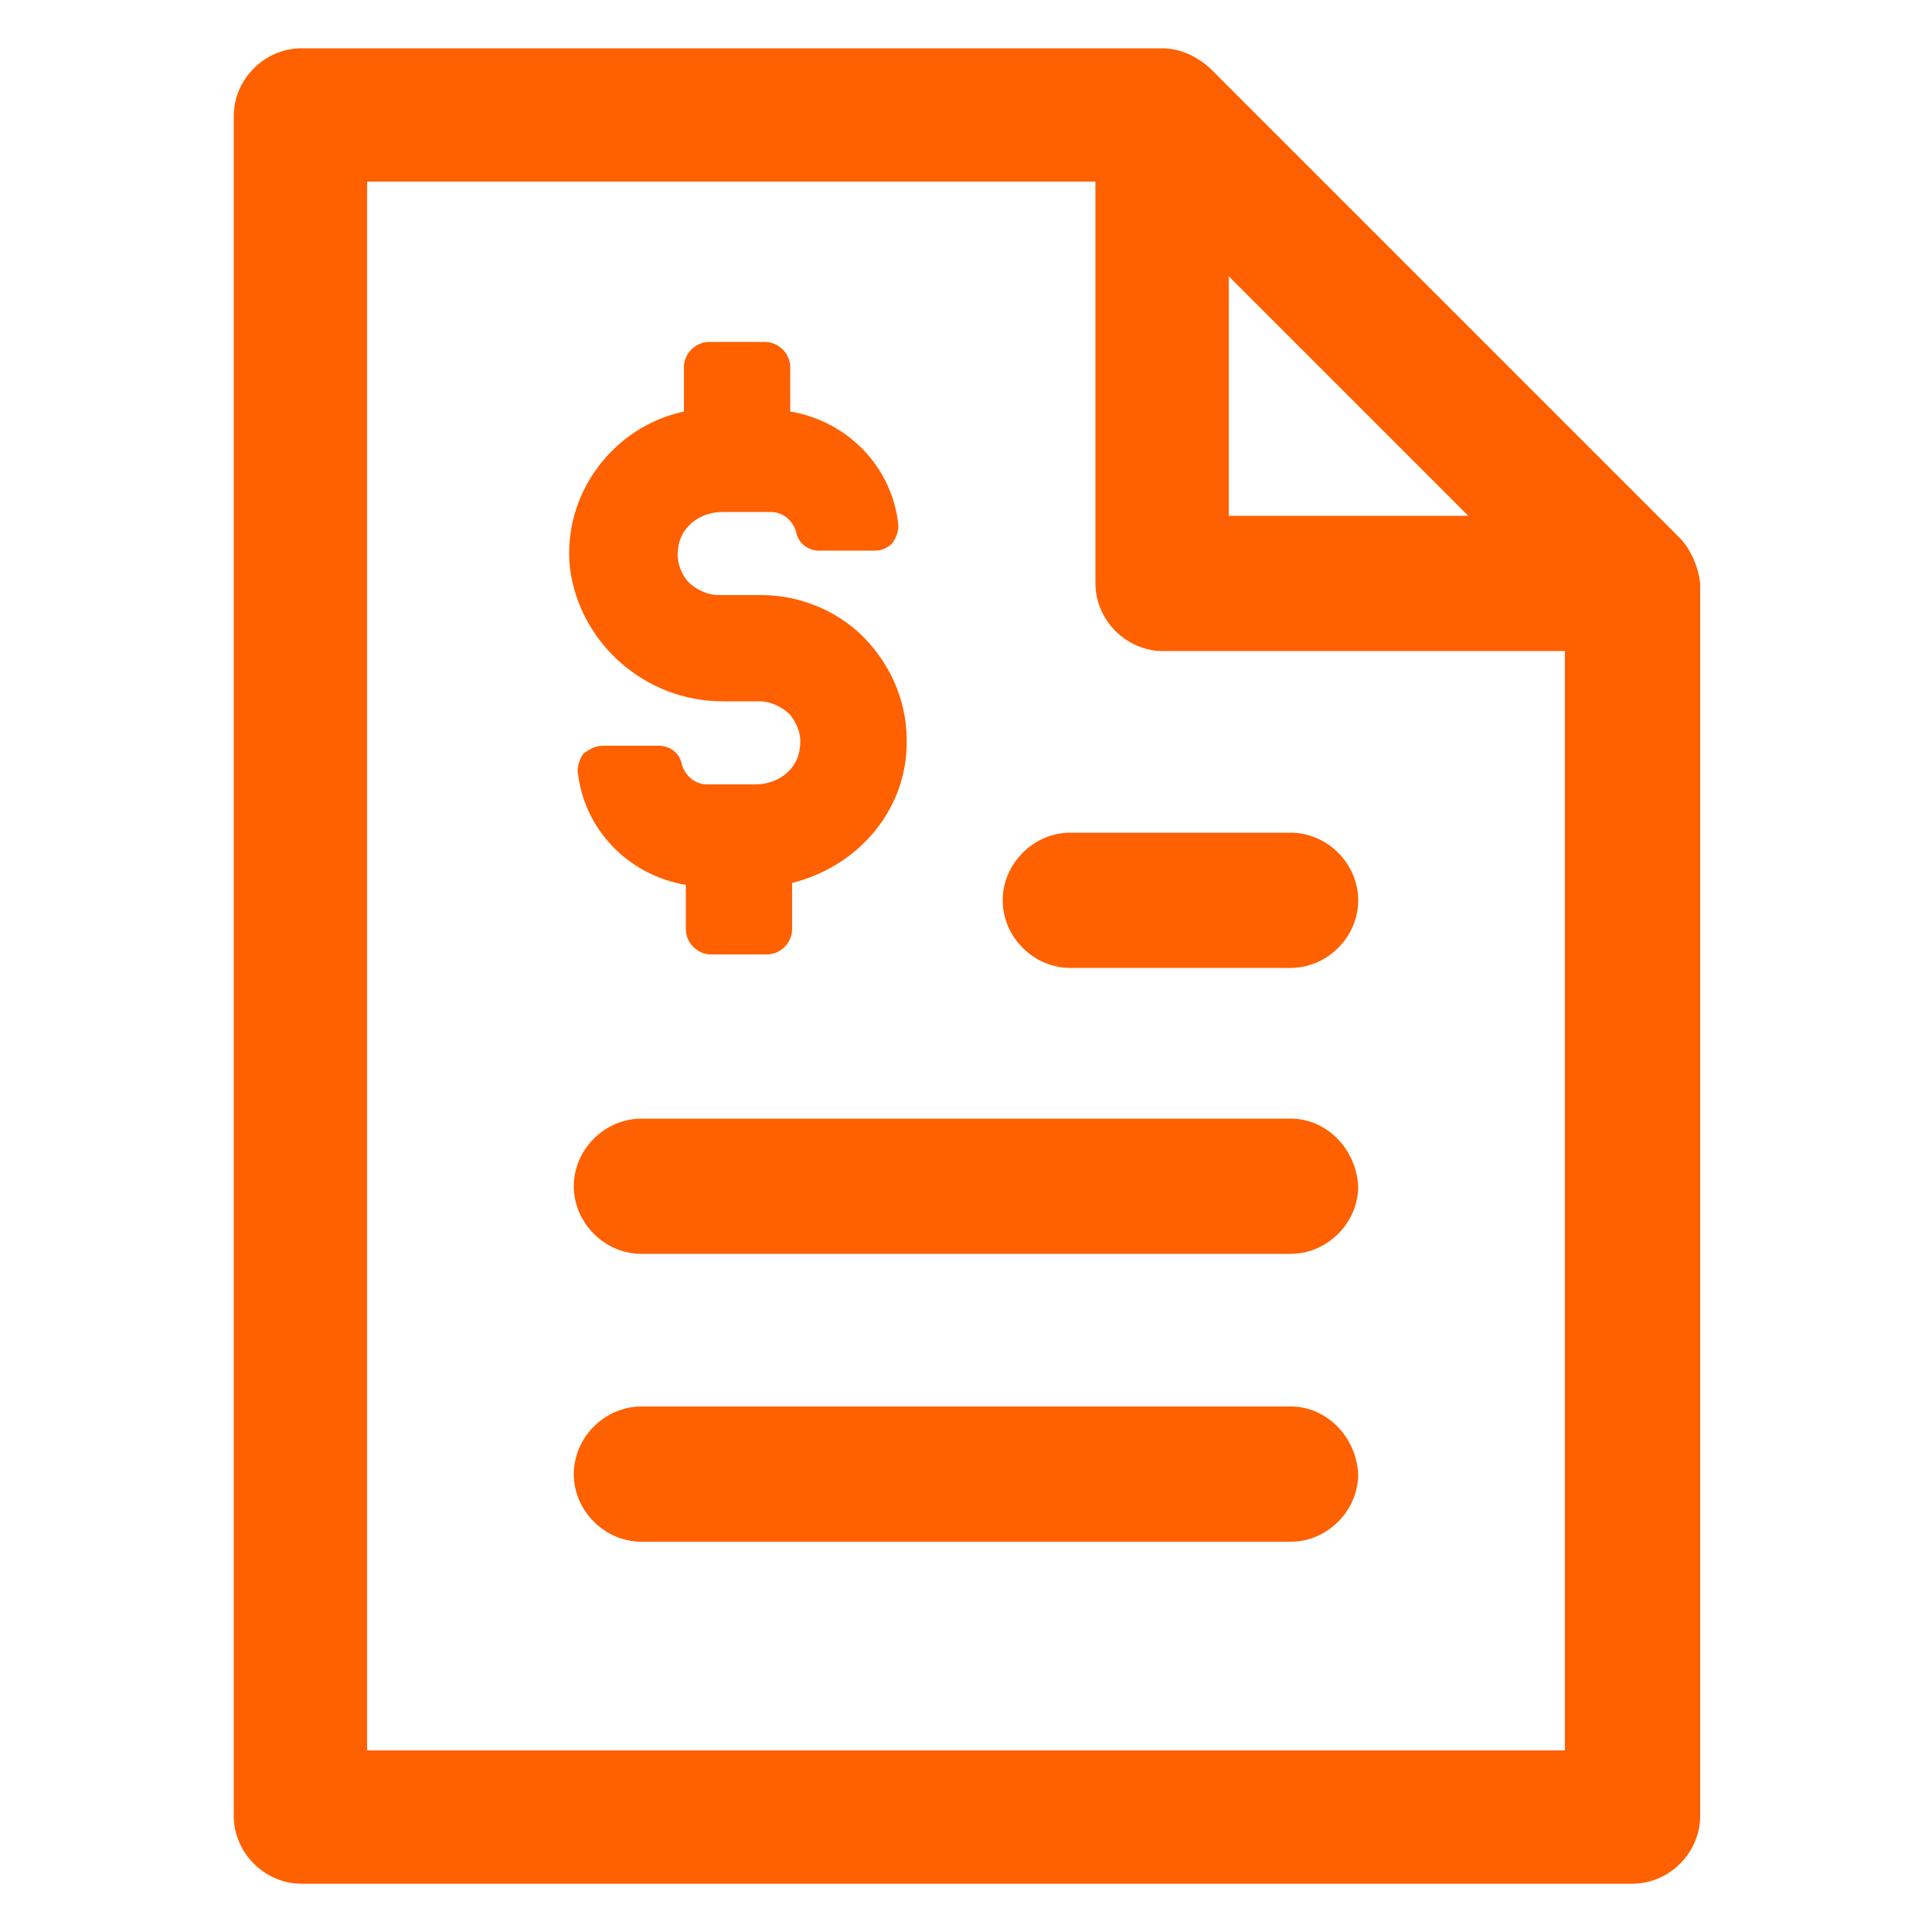 <?xml version="1.0" encoding="UTF-8"?>
<svg width="1200pt" height="1200pt" version="1.1" viewBox="0 0 1200 1200" xmlns="http://www.w3.org/2000/svg">
 <g fill="#ff6000">
  <path d="m448.8 435.6h22.801c7.199 0 14.398 3.602 19.199 8.398 4.801 6 7.199 13.199 6 20.398-1.199 13.199-13.199 22.801-27.602 22.801h-30c-7.199 0-13.199-4.801-15.602-12-1.199-7.199-7.199-12-14.398-12h-34.801c-4.801 0-8.398 2.398-12 4.801-2.398 3.602-3.602 7.199-3.602 10.801 3.602 36 31.199 64.801 67.199 70.801v27.602c0 8.398 7.199 15.602 15.602 15.602h34.801c8.398 0 15.602-7.199 15.602-15.602v-28.801c38.398-9.602 67.199-40.801 70.801-79.199 2.398-26.398-6-50.398-22.801-69.602-16.801-19.199-42-30-67.199-30h-26.398c-7.199 0-14.398-3.602-19.199-8.398-4.801-6-7.199-13.199-6-20.398 1.199-13.199 13.199-22.801 27.602-22.801h30c7.199 0 13.199 4.801 15.602 12 1.199 7.199 7.199 12 14.398 12h34.801c4.801 0 8.398-2.398 10.801-4.801 2.398-3.602 3.602-7.199 3.602-10.801-3.602-36-31.199-64.801-67.199-70.801l-0.008-27.602c0-8.398-7.199-15.602-15.602-15.602h-34.801c-8.398 0-15.602 7.199-15.602 15.602v27.602c-44.398 9.602-75.602 51.602-70.801 97.199 6.004 46.801 46.805 82.801 94.805 82.801z"/>
  <path d="m1042.8 333.6-291.6-291.6c-8.398-7.199-18-12-30-12h-534c-22.801 0-42 19.199-42 42v1056c0 22.801 19.199 42 42 42h826.8c22.801 0 42-19.199 42-42v-765.6c-1.199-10.797-6-21.598-13.199-28.797zm-279.6-162 148.8 148.8-148.8-0.004zm-535.2 915.6v-974.4h452.4v249.6c0 22.801 19.199 42 42 42l249.6-0.004v682.8z"/>
  <path d="m801.6 873.6h-403.2c-22.801 0-42 19.199-42 42 0 22.801 19.199 42 42 42h403.2c22.801 0 42-19.199 42-42-1.199-22.801-19.199-42-41.996-42z"/>
  <path d="m801.6 694.8h-403.2c-22.801 0-42 19.199-42 42s19.199 42 42 42h403.2c22.801 0 42-19.199 42-42-1.199-22.801-19.199-42-41.996-42z"/>
  <path d="m801.6 517.2h-136.8c-22.801 0-42 19.199-42 42s19.199 42 42 42h136.8c22.801 0 42-19.199 42-42s-19.203-42-42-42z"/>
 </g>
</svg>
